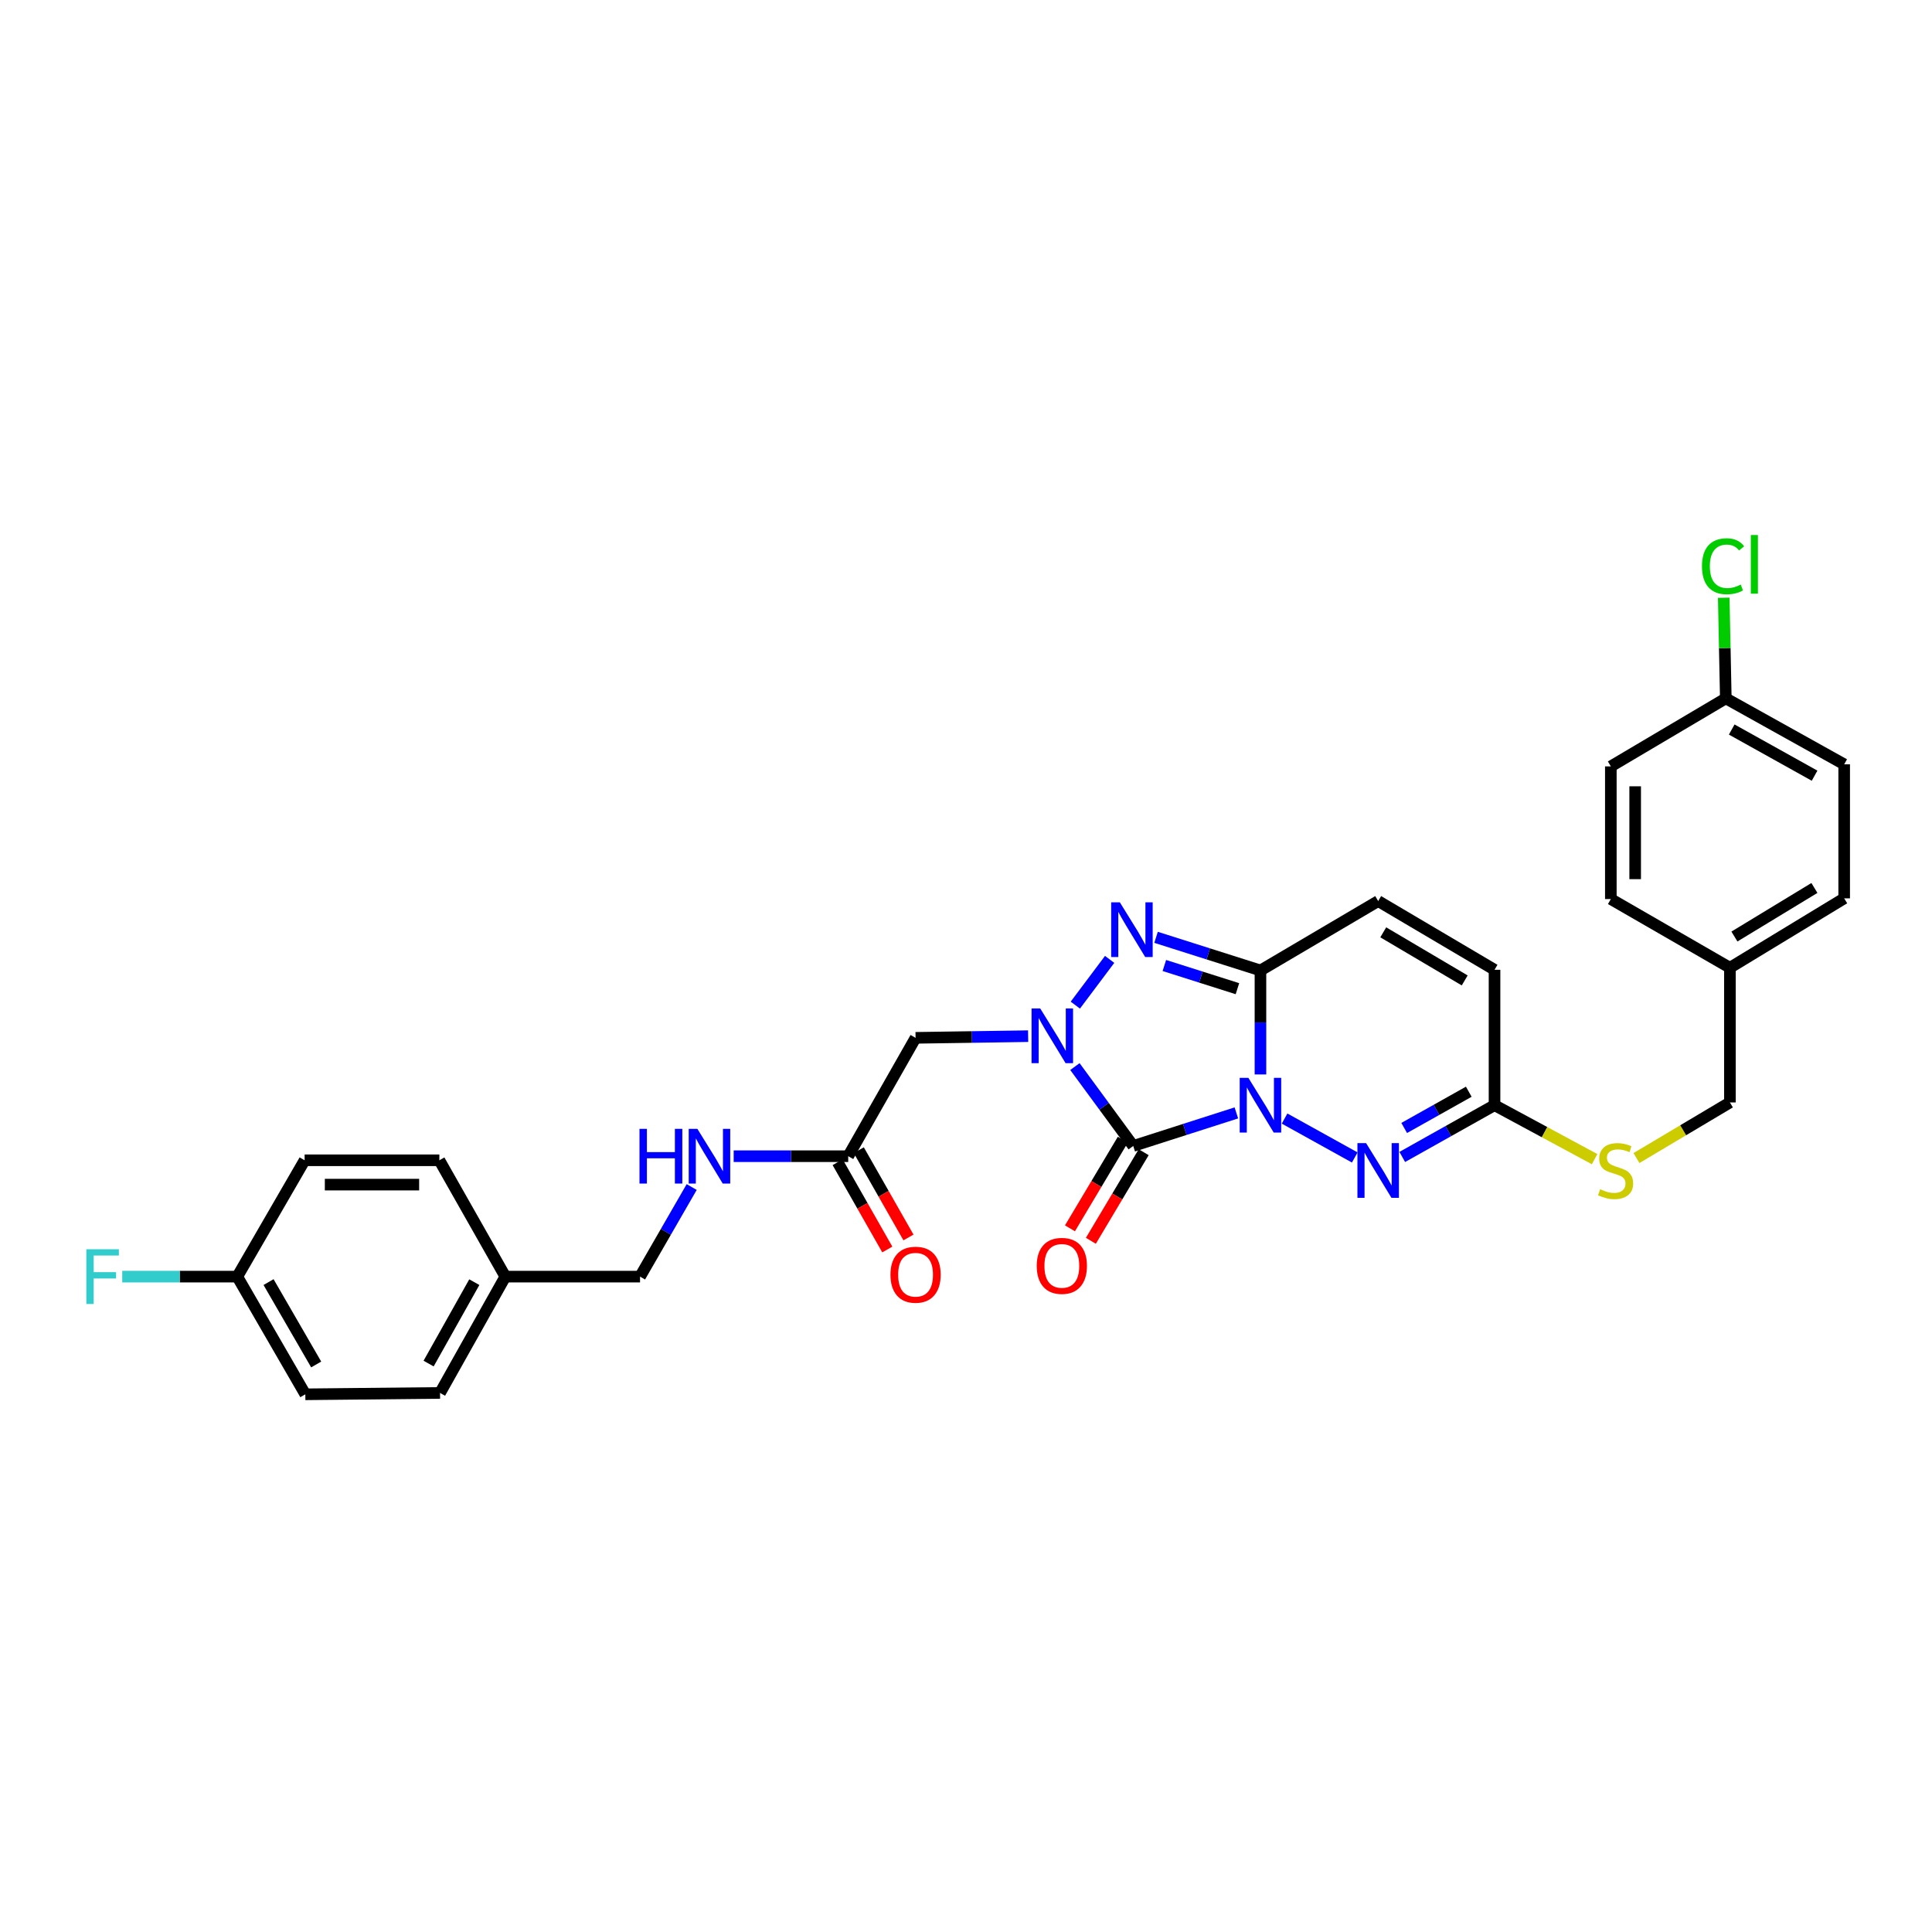 <?xml version='1.0' encoding='iso-8859-1'?>
<svg version='1.1' baseProfile='full'
              xmlns='http://www.w3.org/2000/svg'
                      xmlns:rdkit='http://www.rdkit.org/xml'
                      xmlns:xlink='http://www.w3.org/1999/xlink'
                  xml:space='preserve'
width='1000px' height='1000px' viewBox='0 0 1000 1000'>
<!-- END OF HEADER -->
<rect style='opacity:1.0;fill:#FFFFFF;stroke:none' width='1000' height='1000' x='0' y='0'> </rect>
<path class='bond-0' d='M 639.939,576.038 L 613.25,584.595' style='fill:none;fill-rule:evenodd;stroke:#0000FF;stroke-width:6px;stroke-linecap:butt;stroke-linejoin:miter;stroke-opacity:1' />
<path class='bond-0' d='M 613.25,584.595 L 586.56,593.153' style='fill:none;fill-rule:evenodd;stroke:#000000;stroke-width:6px;stroke-linecap:butt;stroke-linejoin:miter;stroke-opacity:1' />
<path class='bond-2' d='M 652.408,556.137 L 652.408,529.223' style='fill:none;fill-rule:evenodd;stroke:#0000FF;stroke-width:6px;stroke-linecap:butt;stroke-linejoin:miter;stroke-opacity:1' />
<path class='bond-2' d='M 652.408,529.223 L 652.408,502.309' style='fill:none;fill-rule:evenodd;stroke:#000000;stroke-width:6px;stroke-linecap:butt;stroke-linejoin:miter;stroke-opacity:1' />
<path class='bond-4' d='M 664.89,578.962 L 701.218,599.108' style='fill:none;fill-rule:evenodd;stroke:#0000FF;stroke-width:6px;stroke-linecap:butt;stroke-linejoin:miter;stroke-opacity:1' />
<path class='bond-1' d='M 586.56,593.153 L 571.467,572.605' style='fill:none;fill-rule:evenodd;stroke:#000000;stroke-width:6px;stroke-linecap:butt;stroke-linejoin:miter;stroke-opacity:1' />
<path class='bond-1' d='M 571.467,572.605 L 556.373,552.058' style='fill:none;fill-rule:evenodd;stroke:#0000FF;stroke-width:6px;stroke-linecap:butt;stroke-linejoin:miter;stroke-opacity:1' />
<path class='bond-10' d='M 581.151,589.927 L 567.481,612.854' style='fill:none;fill-rule:evenodd;stroke:#000000;stroke-width:6px;stroke-linecap:butt;stroke-linejoin:miter;stroke-opacity:1' />
<path class='bond-10' d='M 567.481,612.854 L 553.81,635.781' style='fill:none;fill-rule:evenodd;stroke:#FF0000;stroke-width:6px;stroke-linecap:butt;stroke-linejoin:miter;stroke-opacity:1' />
<path class='bond-10' d='M 591.97,596.378 L 578.299,619.305' style='fill:none;fill-rule:evenodd;stroke:#000000;stroke-width:6px;stroke-linecap:butt;stroke-linejoin:miter;stroke-opacity:1' />
<path class='bond-10' d='M 578.299,619.305 L 564.629,642.232' style='fill:none;fill-rule:evenodd;stroke:#FF0000;stroke-width:6px;stroke-linecap:butt;stroke-linejoin:miter;stroke-opacity:1' />
<path class='bond-5' d='M 532.163,536.315 L 503.03,536.75' style='fill:none;fill-rule:evenodd;stroke:#0000FF;stroke-width:6px;stroke-linecap:butt;stroke-linejoin:miter;stroke-opacity:1' />
<path class='bond-5' d='M 503.03,536.75 L 473.898,537.185' style='fill:none;fill-rule:evenodd;stroke:#000000;stroke-width:6px;stroke-linecap:butt;stroke-linejoin:miter;stroke-opacity:1' />
<path class='bond-30' d='M 556.585,520.252 L 574.348,496.578' style='fill:none;fill-rule:evenodd;stroke:#0000FF;stroke-width:6px;stroke-linecap:butt;stroke-linejoin:miter;stroke-opacity:1' />
<path class='bond-3' d='M 652.408,502.309 L 625.391,493.734' style='fill:none;fill-rule:evenodd;stroke:#000000;stroke-width:6px;stroke-linecap:butt;stroke-linejoin:miter;stroke-opacity:1' />
<path class='bond-3' d='M 625.391,493.734 L 598.373,485.16' style='fill:none;fill-rule:evenodd;stroke:#0000FF;stroke-width:6px;stroke-linecap:butt;stroke-linejoin:miter;stroke-opacity:1' />
<path class='bond-3' d='M 640.492,511.742 L 621.58,505.74' style='fill:none;fill-rule:evenodd;stroke:#000000;stroke-width:6px;stroke-linecap:butt;stroke-linejoin:miter;stroke-opacity:1' />
<path class='bond-3' d='M 621.58,505.74 L 602.668,499.738' style='fill:none;fill-rule:evenodd;stroke:#0000FF;stroke-width:6px;stroke-linecap:butt;stroke-linejoin:miter;stroke-opacity:1' />
<path class='bond-7' d='M 652.408,502.309 L 713.344,466.39' style='fill:none;fill-rule:evenodd;stroke:#000000;stroke-width:6px;stroke-linecap:butt;stroke-linejoin:miter;stroke-opacity:1' />
<path class='bond-6' d='M 725.81,598.837 L 749.688,585.439' style='fill:none;fill-rule:evenodd;stroke:#0000FF;stroke-width:6px;stroke-linecap:butt;stroke-linejoin:miter;stroke-opacity:1' />
<path class='bond-6' d='M 749.688,585.439 L 773.565,572.041' style='fill:none;fill-rule:evenodd;stroke:#000000;stroke-width:6px;stroke-linecap:butt;stroke-linejoin:miter;stroke-opacity:1' />
<path class='bond-6' d='M 726.81,583.833 L 743.524,574.454' style='fill:none;fill-rule:evenodd;stroke:#0000FF;stroke-width:6px;stroke-linecap:butt;stroke-linejoin:miter;stroke-opacity:1' />
<path class='bond-6' d='M 743.524,574.454 L 760.238,565.075' style='fill:none;fill-rule:evenodd;stroke:#000000;stroke-width:6px;stroke-linecap:butt;stroke-linejoin:miter;stroke-opacity:1' />
<path class='bond-8' d='M 473.898,537.185 L 439.036,598.45' style='fill:none;fill-rule:evenodd;stroke:#000000;stroke-width:6px;stroke-linecap:butt;stroke-linejoin:miter;stroke-opacity:1' />
<path class='bond-9' d='M 773.565,572.041 L 773.565,501.959' style='fill:none;fill-rule:evenodd;stroke:#000000;stroke-width:6px;stroke-linecap:butt;stroke-linejoin:miter;stroke-opacity:1' />
<path class='bond-11' d='M 773.565,572.041 L 799.467,586.008' style='fill:none;fill-rule:evenodd;stroke:#000000;stroke-width:6px;stroke-linecap:butt;stroke-linejoin:miter;stroke-opacity:1' />
<path class='bond-11' d='M 799.467,586.008 L 825.369,599.976' style='fill:none;fill-rule:evenodd;stroke:#CCCC00;stroke-width:6px;stroke-linecap:butt;stroke-linejoin:miter;stroke-opacity:1' />
<path class='bond-31' d='M 713.344,466.39 L 773.565,501.959' style='fill:none;fill-rule:evenodd;stroke:#000000;stroke-width:6px;stroke-linecap:butt;stroke-linejoin:miter;stroke-opacity:1' />
<path class='bond-31' d='M 715.971,482.571 L 758.126,507.469' style='fill:none;fill-rule:evenodd;stroke:#000000;stroke-width:6px;stroke-linecap:butt;stroke-linejoin:miter;stroke-opacity:1' />
<path class='bond-12' d='M 439.036,598.45 L 409.395,598.45' style='fill:none;fill-rule:evenodd;stroke:#000000;stroke-width:6px;stroke-linecap:butt;stroke-linejoin:miter;stroke-opacity:1' />
<path class='bond-12' d='M 409.395,598.45 L 379.754,598.45' style='fill:none;fill-rule:evenodd;stroke:#0000FF;stroke-width:6px;stroke-linecap:butt;stroke-linejoin:miter;stroke-opacity:1' />
<path class='bond-13' d='M 433.562,601.565 L 446.417,624.152' style='fill:none;fill-rule:evenodd;stroke:#000000;stroke-width:6px;stroke-linecap:butt;stroke-linejoin:miter;stroke-opacity:1' />
<path class='bond-13' d='M 446.417,624.152 L 459.272,646.74' style='fill:none;fill-rule:evenodd;stroke:#FF0000;stroke-width:6px;stroke-linecap:butt;stroke-linejoin:miter;stroke-opacity:1' />
<path class='bond-13' d='M 444.509,595.335 L 457.364,617.922' style='fill:none;fill-rule:evenodd;stroke:#000000;stroke-width:6px;stroke-linecap:butt;stroke-linejoin:miter;stroke-opacity:1' />
<path class='bond-13' d='M 457.364,617.922 L 470.219,640.51' style='fill:none;fill-rule:evenodd;stroke:#FF0000;stroke-width:6px;stroke-linecap:butt;stroke-linejoin:miter;stroke-opacity:1' />
<path class='bond-15' d='M 847.031,599.405 L 871.216,585.012' style='fill:none;fill-rule:evenodd;stroke:#CCCC00;stroke-width:6px;stroke-linecap:butt;stroke-linejoin:miter;stroke-opacity:1' />
<path class='bond-15' d='M 871.216,585.012 L 895.401,570.62' style='fill:none;fill-rule:evenodd;stroke:#000000;stroke-width:6px;stroke-linecap:butt;stroke-linejoin:miter;stroke-opacity:1' />
<path class='bond-14' d='M 358.019,614.408 L 344.652,637.593' style='fill:none;fill-rule:evenodd;stroke:#0000FF;stroke-width:6px;stroke-linecap:butt;stroke-linejoin:miter;stroke-opacity:1' />
<path class='bond-14' d='M 344.652,637.593 L 331.286,660.778' style='fill:none;fill-rule:evenodd;stroke:#000000;stroke-width:6px;stroke-linecap:butt;stroke-linejoin:miter;stroke-opacity:1' />
<path class='bond-18' d='M 331.286,660.778 L 261.554,660.778' style='fill:none;fill-rule:evenodd;stroke:#000000;stroke-width:6px;stroke-linecap:butt;stroke-linejoin:miter;stroke-opacity:1' />
<path class='bond-19' d='M 895.401,570.62 L 895.401,500.903' style='fill:none;fill-rule:evenodd;stroke:#000000;stroke-width:6px;stroke-linecap:butt;stroke-linejoin:miter;stroke-opacity:1' />
<path class='bond-16' d='M 893.274,361.474 L 954.545,395.616' style='fill:none;fill-rule:evenodd;stroke:#000000;stroke-width:6px;stroke-linecap:butt;stroke-linejoin:miter;stroke-opacity:1' />
<path class='bond-16' d='M 896.334,377.599 L 939.224,401.498' style='fill:none;fill-rule:evenodd;stroke:#000000;stroke-width:6px;stroke-linecap:butt;stroke-linejoin:miter;stroke-opacity:1' />
<path class='bond-20' d='M 893.274,361.474 L 892.741,335.428' style='fill:none;fill-rule:evenodd;stroke:#000000;stroke-width:6px;stroke-linecap:butt;stroke-linejoin:miter;stroke-opacity:1' />
<path class='bond-20' d='M 892.741,335.428 L 892.207,309.381' style='fill:none;fill-rule:evenodd;stroke:#00CC00;stroke-width:6px;stroke-linecap:butt;stroke-linejoin:miter;stroke-opacity:1' />
<path class='bond-32' d='M 893.274,361.474 L 833.766,396.687' style='fill:none;fill-rule:evenodd;stroke:#000000;stroke-width:6px;stroke-linecap:butt;stroke-linejoin:miter;stroke-opacity:1' />
<path class='bond-17' d='M 122.812,660.778 L 158.038,721.692' style='fill:none;fill-rule:evenodd;stroke:#000000;stroke-width:6px;stroke-linecap:butt;stroke-linejoin:miter;stroke-opacity:1' />
<path class='bond-17' d='M 139,663.609 L 163.658,706.25' style='fill:none;fill-rule:evenodd;stroke:#000000;stroke-width:6px;stroke-linecap:butt;stroke-linejoin:miter;stroke-opacity:1' />
<path class='bond-21' d='M 122.812,660.778 L 93.042,660.778' style='fill:none;fill-rule:evenodd;stroke:#000000;stroke-width:6px;stroke-linecap:butt;stroke-linejoin:miter;stroke-opacity:1' />
<path class='bond-21' d='M 93.042,660.778 L 63.271,660.778' style='fill:none;fill-rule:evenodd;stroke:#33CCCC;stroke-width:6px;stroke-linecap:butt;stroke-linejoin:miter;stroke-opacity:1' />
<path class='bond-33' d='M 122.812,660.778 L 157.674,600.563' style='fill:none;fill-rule:evenodd;stroke:#000000;stroke-width:6px;stroke-linecap:butt;stroke-linejoin:miter;stroke-opacity:1' />
<path class='bond-27' d='M 261.554,660.778 L 227.406,600.563' style='fill:none;fill-rule:evenodd;stroke:#000000;stroke-width:6px;stroke-linecap:butt;stroke-linejoin:miter;stroke-opacity:1' />
<path class='bond-28' d='M 261.554,660.778 L 227.763,720.979' style='fill:none;fill-rule:evenodd;stroke:#000000;stroke-width:6px;stroke-linecap:butt;stroke-linejoin:miter;stroke-opacity:1' />
<path class='bond-28' d='M 245.502,663.643 L 221.848,705.783' style='fill:none;fill-rule:evenodd;stroke:#000000;stroke-width:6px;stroke-linecap:butt;stroke-linejoin:miter;stroke-opacity:1' />
<path class='bond-26' d='M 895.401,500.903 L 833.766,465.347' style='fill:none;fill-rule:evenodd;stroke:#000000;stroke-width:6px;stroke-linecap:butt;stroke-linejoin:miter;stroke-opacity:1' />
<path class='bond-29' d='M 895.401,500.903 L 954.545,464.984' style='fill:none;fill-rule:evenodd;stroke:#000000;stroke-width:6px;stroke-linecap:butt;stroke-linejoin:miter;stroke-opacity:1' />
<path class='bond-29' d='M 897.735,484.749 L 939.136,459.606' style='fill:none;fill-rule:evenodd;stroke:#000000;stroke-width:6px;stroke-linecap:butt;stroke-linejoin:miter;stroke-opacity:1' />
<path class='bond-22' d='M 157.674,600.563 L 227.406,600.563' style='fill:none;fill-rule:evenodd;stroke:#000000;stroke-width:6px;stroke-linecap:butt;stroke-linejoin:miter;stroke-opacity:1' />
<path class='bond-22' d='M 168.134,613.159 L 216.946,613.159' style='fill:none;fill-rule:evenodd;stroke:#000000;stroke-width:6px;stroke-linecap:butt;stroke-linejoin:miter;stroke-opacity:1' />
<path class='bond-23' d='M 954.545,395.616 L 954.545,464.984' style='fill:none;fill-rule:evenodd;stroke:#000000;stroke-width:6px;stroke-linecap:butt;stroke-linejoin:miter;stroke-opacity:1' />
<path class='bond-24' d='M 158.038,721.692 L 227.763,720.979' style='fill:none;fill-rule:evenodd;stroke:#000000;stroke-width:6px;stroke-linecap:butt;stroke-linejoin:miter;stroke-opacity:1' />
<path class='bond-25' d='M 833.766,396.687 L 833.766,465.347' style='fill:none;fill-rule:evenodd;stroke:#000000;stroke-width:6px;stroke-linecap:butt;stroke-linejoin:miter;stroke-opacity:1' />
<path class='bond-25' d='M 846.362,406.986 L 846.362,455.048' style='fill:none;fill-rule:evenodd;stroke:#000000;stroke-width:6px;stroke-linecap:butt;stroke-linejoin:miter;stroke-opacity:1' />
<path  class='atom-0' d='M 646.148 557.881
L 655.428 572.881
Q 656.348 574.361, 657.828 577.041
Q 659.308 579.721, 659.388 579.881
L 659.388 557.881
L 663.148 557.881
L 663.148 586.201
L 659.268 586.201
L 649.308 569.801
Q 648.148 567.881, 646.908 565.681
Q 645.708 563.481, 645.348 562.801
L 645.348 586.201
L 641.668 586.201
L 641.668 557.881
L 646.148 557.881
' fill='#0000FF'/>
<path  class='atom-2' d='M 538.412 521.969
L 547.692 536.969
Q 548.612 538.449, 550.092 541.129
Q 551.572 543.809, 551.652 543.969
L 551.652 521.969
L 555.412 521.969
L 555.412 550.289
L 551.532 550.289
L 541.572 533.889
Q 540.412 531.969, 539.172 529.769
Q 537.972 527.569, 537.612 526.889
L 537.612 550.289
L 533.932 550.289
L 533.932 521.969
L 538.412 521.969
' fill='#0000FF'/>
<path  class='atom-4' d='M 579.628 467.037
L 588.908 482.037
Q 589.828 483.517, 591.308 486.197
Q 592.788 488.877, 592.868 489.037
L 592.868 467.037
L 596.628 467.037
L 596.628 495.357
L 592.748 495.357
L 582.788 478.957
Q 581.628 477.037, 580.388 474.837
Q 579.188 472.637, 578.828 471.957
L 578.828 495.357
L 575.148 495.357
L 575.148 467.037
L 579.628 467.037
' fill='#0000FF'/>
<path  class='atom-5' d='M 707.084 591.672
L 716.364 606.672
Q 717.284 608.152, 718.764 610.832
Q 720.244 613.512, 720.324 613.672
L 720.324 591.672
L 724.084 591.672
L 724.084 619.992
L 720.204 619.992
L 710.244 603.592
Q 709.084 601.672, 707.844 599.472
Q 706.644 597.272, 706.284 596.592
L 706.284 619.992
L 702.604 619.992
L 702.604 591.672
L 707.084 591.672
' fill='#0000FF'/>
<path  class='atom-11' d='M 536.606 655.211
Q 536.606 648.411, 539.966 644.611
Q 543.326 640.811, 549.606 640.811
Q 555.886 640.811, 559.246 644.611
Q 562.606 648.411, 562.606 655.211
Q 562.606 662.091, 559.206 666.011
Q 555.806 669.891, 549.606 669.891
Q 543.366 669.891, 539.966 666.011
Q 536.606 662.131, 536.606 655.211
M 549.606 666.691
Q 553.926 666.691, 556.246 663.811
Q 558.606 660.891, 558.606 655.211
Q 558.606 649.651, 556.246 646.851
Q 553.926 644.011, 549.606 644.011
Q 545.286 644.011, 542.926 646.811
Q 540.606 649.611, 540.606 655.211
Q 540.606 660.931, 542.926 663.811
Q 545.286 666.691, 549.606 666.691
' fill='#FF0000'/>
<path  class='atom-12' d='M 828.229 615.552
Q 828.549 615.672, 829.869 616.232
Q 831.189 616.792, 832.629 617.152
Q 834.109 617.472, 835.549 617.472
Q 838.229 617.472, 839.789 616.192
Q 841.349 614.872, 841.349 612.592
Q 841.349 611.032, 840.549 610.072
Q 839.789 609.112, 838.589 608.592
Q 837.389 608.072, 835.389 607.472
Q 832.869 606.712, 831.349 605.992
Q 829.869 605.272, 828.789 603.752
Q 827.749 602.232, 827.749 599.672
Q 827.749 596.112, 830.149 593.912
Q 832.589 591.712, 837.389 591.712
Q 840.669 591.712, 844.389 593.272
L 843.469 596.352
Q 840.069 594.952, 837.509 594.952
Q 834.749 594.952, 833.229 596.112
Q 831.709 597.232, 831.749 599.192
Q 831.749 600.712, 832.509 601.632
Q 833.309 602.552, 834.429 603.072
Q 835.589 603.592, 837.509 604.192
Q 840.069 604.992, 841.589 605.792
Q 843.109 606.592, 844.189 608.232
Q 845.309 609.832, 845.309 612.592
Q 845.309 616.512, 842.669 618.632
Q 840.069 620.712, 835.709 620.712
Q 833.189 620.712, 831.269 620.152
Q 829.389 619.632, 827.149 618.712
L 828.229 615.552
' fill='#CCCC00'/>
<path  class='atom-13' d='M 330.999 584.29
L 334.839 584.29
L 334.839 596.33
L 349.319 596.33
L 349.319 584.29
L 353.159 584.29
L 353.159 612.61
L 349.319 612.61
L 349.319 599.53
L 334.839 599.53
L 334.839 612.61
L 330.999 612.61
L 330.999 584.29
' fill='#0000FF'/>
<path  class='atom-13' d='M 360.959 584.29
L 370.239 599.29
Q 371.159 600.77, 372.639 603.45
Q 374.119 606.13, 374.199 606.29
L 374.199 584.29
L 377.959 584.29
L 377.959 612.61
L 374.079 612.61
L 364.119 596.21
Q 362.959 594.29, 361.719 592.09
Q 360.519 589.89, 360.159 589.21
L 360.159 612.61
L 356.479 612.61
L 356.479 584.29
L 360.959 584.29
' fill='#0000FF'/>
<path  class='atom-14' d='M 460.898 659.787
Q 460.898 652.987, 464.258 649.187
Q 467.618 645.387, 473.898 645.387
Q 480.178 645.387, 483.538 649.187
Q 486.898 652.987, 486.898 659.787
Q 486.898 666.667, 483.498 670.587
Q 480.098 674.467, 473.898 674.467
Q 467.658 674.467, 464.258 670.587
Q 460.898 666.707, 460.898 659.787
M 473.898 671.267
Q 478.218 671.267, 480.538 668.387
Q 482.898 665.467, 482.898 659.787
Q 482.898 654.227, 480.538 651.427
Q 478.218 648.587, 473.898 648.587
Q 469.578 648.587, 467.218 651.387
Q 464.898 654.187, 464.898 659.787
Q 464.898 665.507, 467.218 668.387
Q 469.578 671.267, 473.898 671.267
' fill='#FF0000'/>
<path  class='atom-21' d='M 880.934 293.087
Q 880.934 286.047, 884.214 282.367
Q 887.534 278.647, 893.814 278.647
Q 899.654 278.647, 902.774 282.767
L 900.134 284.927
Q 897.854 281.927, 893.814 281.927
Q 889.534 281.927, 887.254 284.807
Q 885.014 287.647, 885.014 293.087
Q 885.014 298.687, 887.334 301.567
Q 889.694 304.447, 894.254 304.447
Q 897.374 304.447, 901.014 302.567
L 902.134 305.567
Q 900.654 306.527, 898.414 307.087
Q 896.174 307.647, 893.694 307.647
Q 887.534 307.647, 884.214 303.887
Q 880.934 300.127, 880.934 293.087
' fill='#00CC00'/>
<path  class='atom-21' d='M 906.214 276.927
L 909.894 276.927
L 909.894 307.287
L 906.214 307.287
L 906.214 276.927
' fill='#00CC00'/>
<path  class='atom-22' d='M 44.689 646.618
L 61.529 646.618
L 61.529 649.858
L 48.489 649.858
L 48.489 658.458
L 60.089 658.458
L 60.089 661.738
L 48.489 661.738
L 48.489 674.938
L 44.689 674.938
L 44.689 646.618
' fill='#33CCCC'/>
</svg>
